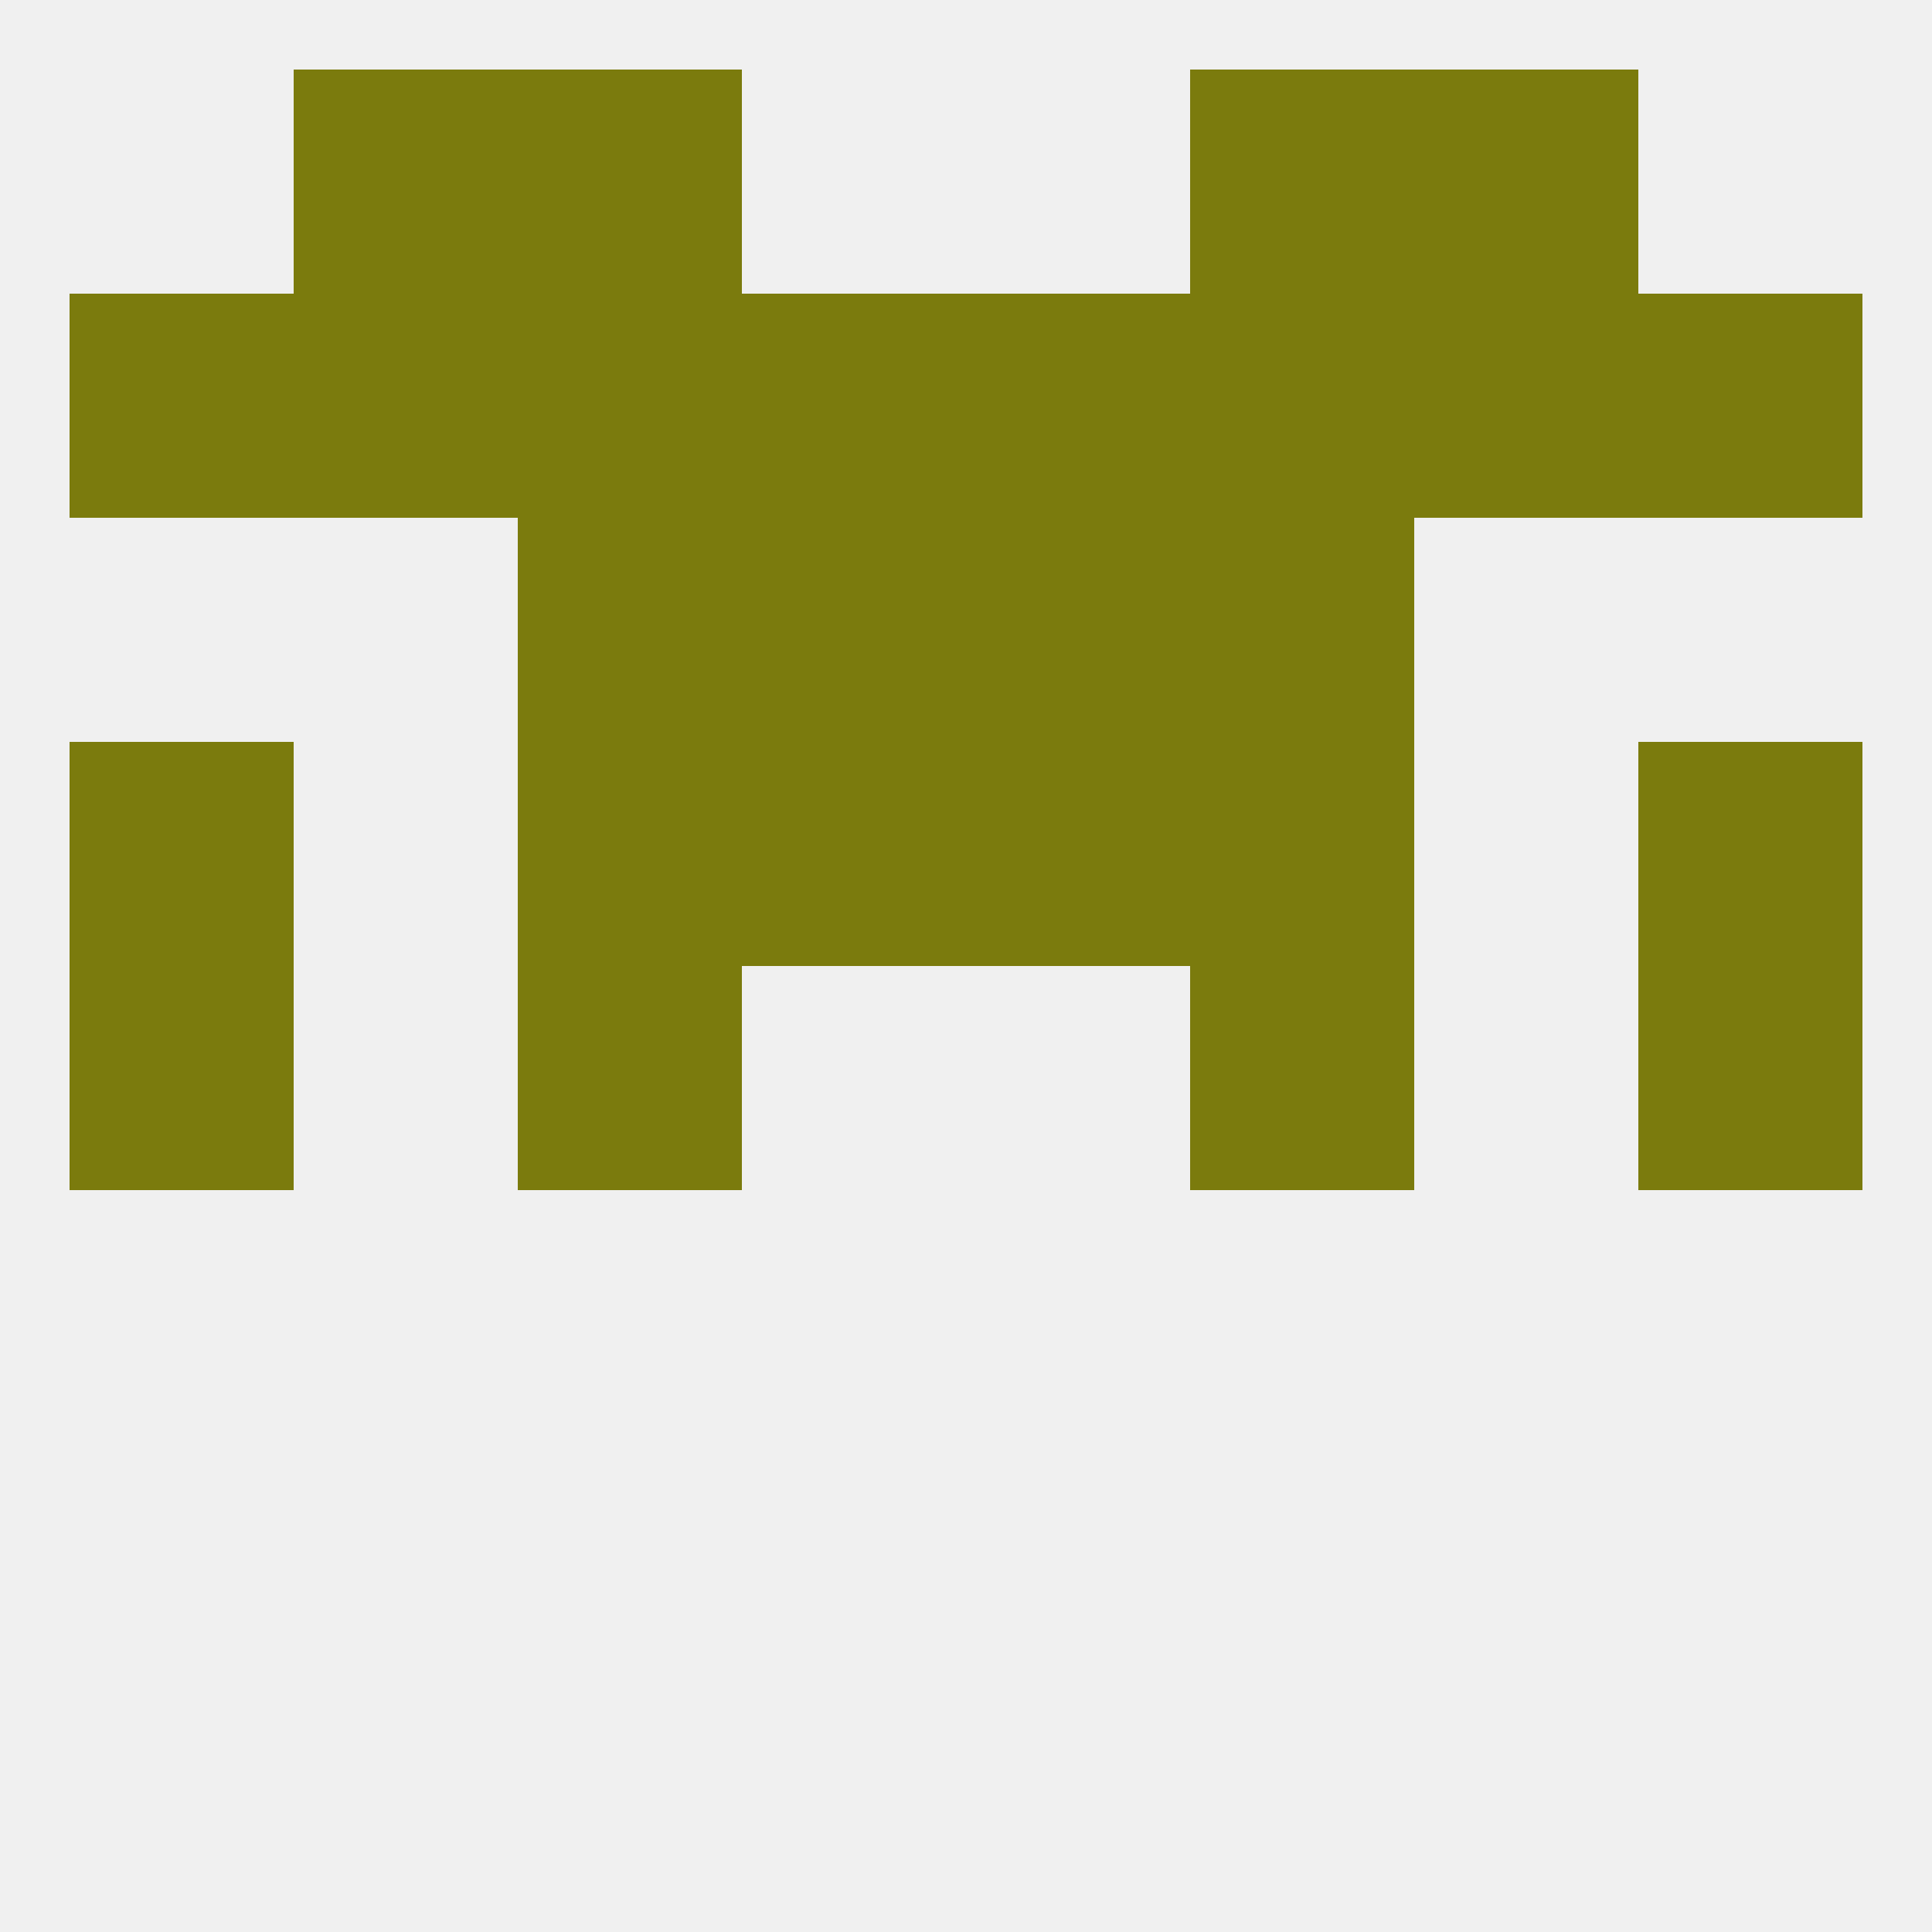 
<!--   <?xml version="1.0"?> -->
<svg version="1.1" baseprofile="full" xmlns="http://www.w3.org/2000/svg" xmlns:xlink="http://www.w3.org/1999/xlink" xmlns:ev="http://www.w3.org/2001/xml-events" width="250" height="250" viewBox="0 0 250 250" >
	<rect width="100%" height="100%" fill="rgba(240,240,240,255)"/>

	<rect x="67" y="125" width="29" height="29" fill="rgba(123,123,13,255)"/>
	<rect x="154" y="125" width="29" height="29" fill="rgba(123,123,13,255)"/>
	<rect x="9" y="125" width="29" height="29" fill="rgba(123,123,13,255)"/>
	<rect x="212" y="125" width="29" height="29" fill="rgba(123,123,13,255)"/>
	<rect x="9" y="96" width="29" height="29" fill="rgba(123,123,13,255)"/>
	<rect x="212" y="96" width="29" height="29" fill="rgba(123,123,13,255)"/>
	<rect x="96" y="96" width="29" height="29" fill="rgba(123,123,13,255)"/>
	<rect x="125" y="96" width="29" height="29" fill="rgba(123,123,13,255)"/>
	<rect x="67" y="96" width="29" height="29" fill="rgba(123,123,13,255)"/>
	<rect x="154" y="96" width="29" height="29" fill="rgba(123,123,13,255)"/>
	<rect x="67" y="67" width="29" height="29" fill="rgba(123,123,13,255)"/>
	<rect x="154" y="67" width="29" height="29" fill="rgba(123,123,13,255)"/>
	<rect x="96" y="67" width="29" height="29" fill="rgba(123,123,13,255)"/>
	<rect x="125" y="67" width="29" height="29" fill="rgba(123,123,13,255)"/>
	<rect x="67" y="38" width="29" height="29" fill="rgba(123,123,13,255)"/>
	<rect x="38" y="38" width="29" height="29" fill="rgba(123,123,13,255)"/>
	<rect x="183" y="38" width="29" height="29" fill="rgba(123,123,13,255)"/>
	<rect x="96" y="38" width="29" height="29" fill="rgba(123,123,13,255)"/>
	<rect x="154" y="38" width="29" height="29" fill="rgba(123,123,13,255)"/>
	<rect x="9" y="38" width="29" height="29" fill="rgba(123,123,13,255)"/>
	<rect x="212" y="38" width="29" height="29" fill="rgba(123,123,13,255)"/>
	<rect x="125" y="38" width="29" height="29" fill="rgba(123,123,13,255)"/>
	<rect x="154" y="9" width="29" height="29" fill="rgba(123,123,13,255)"/>
	<rect x="38" y="9" width="29" height="29" fill="rgba(123,123,13,255)"/>
	<rect x="183" y="9" width="29" height="29" fill="rgba(123,123,13,255)"/>
	<rect x="67" y="9" width="29" height="29" fill="rgba(123,123,13,255)"/>
</svg>